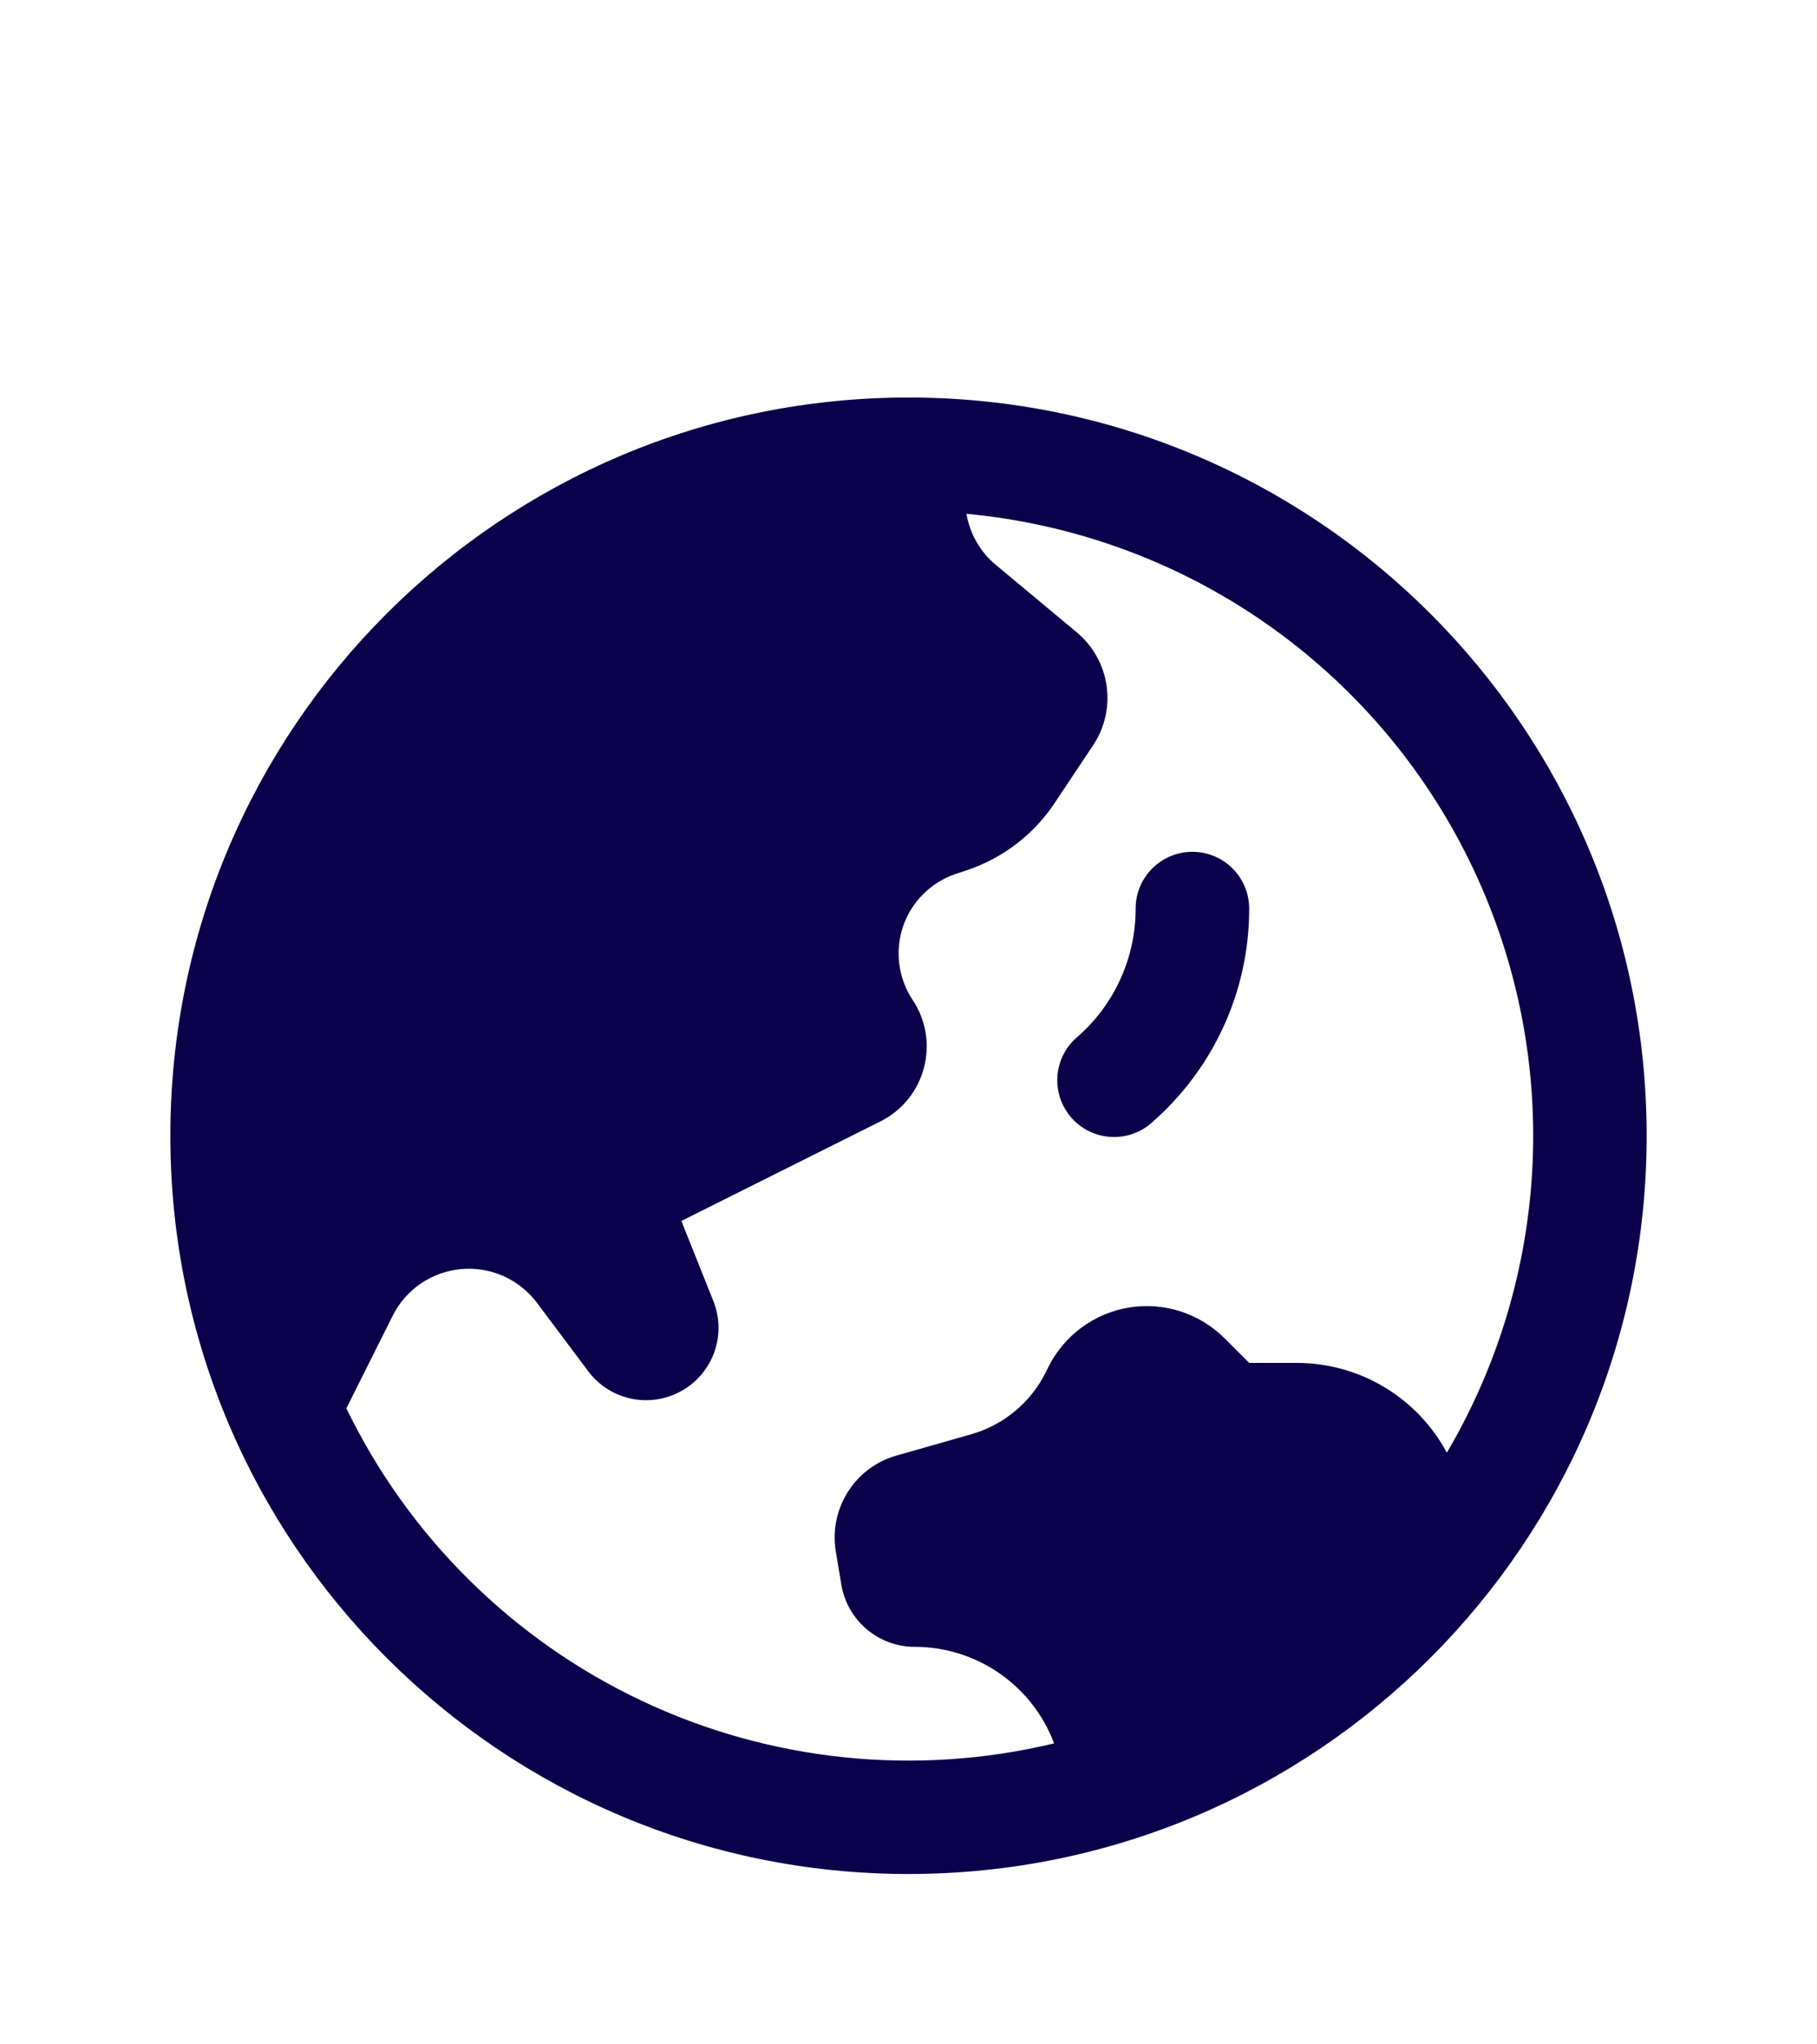 <svg width="32" height="36" viewBox="0 0 32 36" fill="none" xmlns="http://www.w3.org/2000/svg">
<path d="M21 15C21.265 15 21.52 15.105 21.707 15.293C21.895 15.48 22 15.735 22 16C22 17.493 21.344 18.835 20.307 19.749C20.209 19.841 20.094 19.913 19.968 19.96C19.843 20.006 19.709 20.027 19.575 20.021C19.441 20.015 19.309 19.982 19.188 19.924C19.067 19.866 18.959 19.785 18.87 19.684C18.782 19.583 18.714 19.466 18.671 19.339C18.629 19.212 18.613 19.077 18.623 18.943C18.634 18.809 18.671 18.679 18.733 18.56C18.795 18.441 18.88 18.336 18.984 18.251C19.304 17.97 19.56 17.623 19.735 17.235C19.91 16.847 20.001 16.426 20 16C20 15.735 20.105 15.48 20.293 15.293C20.48 15.105 20.735 15 21 15Z" fill="#0B014B"/>
<path fill-rule="evenodd" clip-rule="evenodd" d="M16 7C8.82 7 3 12.82 3 20C3 27.18 8.82 33 16 33C23.18 33 29 27.18 29 20C29 12.82 23.18 7 16 7ZM6.1 24.8C7.194 27.057 9.026 28.872 11.293 29.946C13.56 31.019 16.125 31.285 18.564 30.7C18.377 30.201 18.041 29.77 17.603 29.467C17.165 29.163 16.644 29 16.111 29C15.8 29 15.5 28.89 15.263 28.689C15.026 28.488 14.868 28.21 14.817 27.904L14.72 27.321C14.595 26.568 15.053 25.841 15.787 25.632L17.107 25.256C17.676 25.092 18.151 24.699 18.416 24.168L18.464 24.071C18.601 23.796 18.802 23.558 19.049 23.376C19.297 23.194 19.584 23.073 19.887 23.024C20.19 22.975 20.501 22.999 20.793 23.093C21.085 23.188 21.351 23.351 21.568 23.568L22 24H22.837C23.38 24 23.912 24.147 24.378 24.425C24.843 24.704 25.225 25.103 25.481 25.581C26.421 23.985 26.942 22.177 26.997 20.326C27.052 18.474 26.638 16.639 25.794 14.99C24.951 13.341 23.704 11.932 22.171 10.893C20.637 9.854 18.866 9.22 17.021 9.048C17.08 9.397 17.261 9.719 17.54 9.949L18.964 11.136C19.553 11.628 19.677 12.483 19.252 13.123L18.572 14.144C18.202 14.699 17.657 15.115 17.024 15.325L16.833 15.389C16.618 15.461 16.422 15.582 16.262 15.742C16.101 15.902 15.979 16.096 15.905 16.311C15.832 16.526 15.809 16.754 15.838 16.979C15.867 17.204 15.947 17.419 16.073 17.608C16.565 18.348 16.299 19.351 15.504 19.748L12 21.5L12.564 22.912C12.678 23.199 12.684 23.517 12.581 23.808C12.477 24.099 12.272 24.342 12.003 24.493C11.734 24.644 11.42 24.693 11.118 24.63C10.816 24.566 10.547 24.396 10.361 24.149L9.456 22.941C9.303 22.737 9.099 22.575 8.866 22.471C8.632 22.367 8.376 22.325 8.121 22.348C7.867 22.371 7.622 22.458 7.411 22.602C7.2 22.746 7.029 22.942 6.915 23.171L6.1 24.8Z" fill="#0B014B"/>
</svg>
